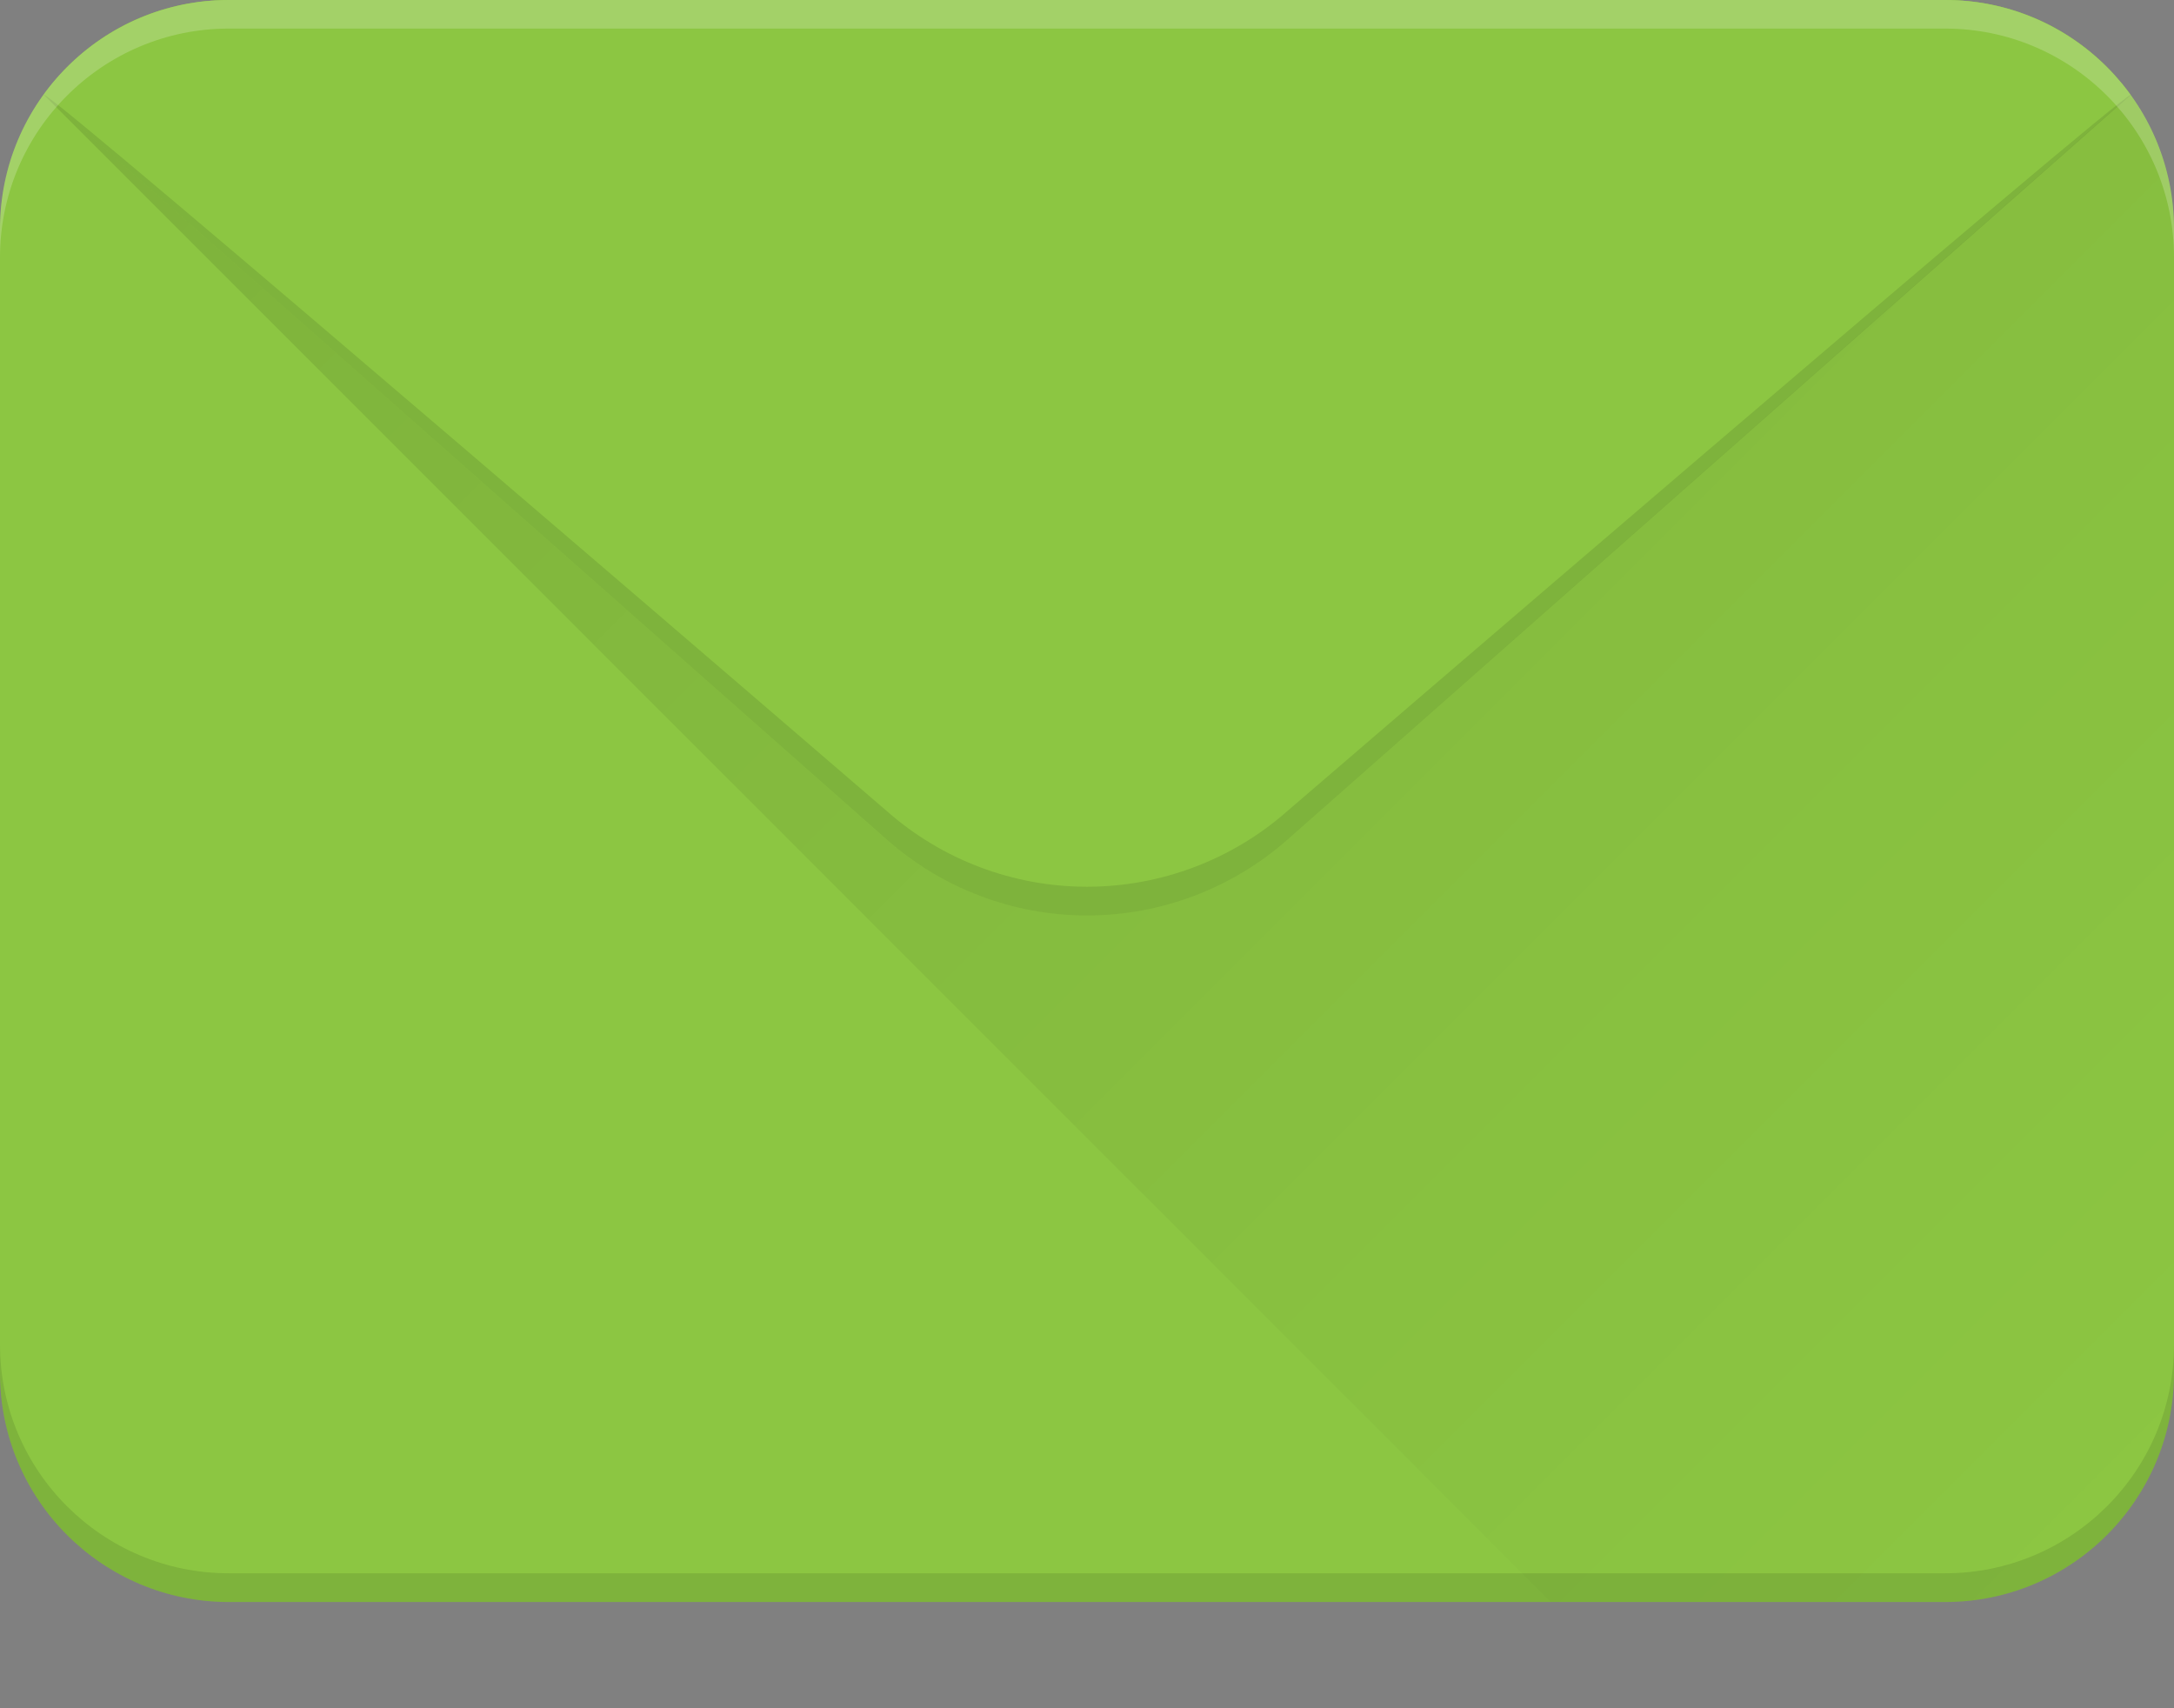 <svg width="14" height="11" viewBox="0 0 14 11" fill="none" xmlns="http://www.w3.org/2000/svg">
<rect x="0" y="0" width="14" height="11" fill="#808080" stroke="none"/>
<path d="M12.526 10.316H1.474C0.66 10.316 0 9.656 0 8.842V1.474C0 0.66 0.66 0 1.474 0H12.526C13.34 0 14 0.66 14 1.474V8.842C14 9.656 13.34 10.316 12.526 10.316Z" fill="#8CC642"/>
<path d="M12.527 0H1.474C0.981 0 0.55 0.238 0.282 0.61L5.711 5.407C6.067 5.721 6.526 5.895 7 5.895C7.475 5.895 7.934 5.721 8.29 5.407L13.721 0.612C13.453 0.24 13.019 0 12.527 0Z" fill="#8CC642"/>
<path opacity="0.1" d="M8.29 5.223C7.934 5.537 7.475 5.71 7 5.71C6.525 5.71 6.067 5.537 5.711 5.223C5.711 5.223 0.309 0.572 0.282 0.61L5.711 5.407C6.067 5.721 6.525 5.895 7 5.895C7.475 5.895 7.934 5.721 8.29 5.407L13.721 0.612C13.694 0.574 8.29 5.223 8.29 5.223Z" fill="#010101"/>
<path d="M13.719 0.61L8.289 5.407C7.933 5.721 7.475 5.895 7 5.895C6.525 5.895 6.066 5.721 5.71 5.407L0.283 0.611L9.988 10.316H12.526C13.34 10.316 14 9.656 14 8.842V1.474C14 1.151 13.894 0.853 13.719 0.61Z" fill="url(#paint0_linear_799_1761)"/>
<path opacity="0.2" d="M12.526 0H1.474C0.66 0 0 0.66 0 1.474V1.658C0 0.844 0.66 0.184 1.474 0.184H12.526C13.34 0.184 14 0.844 14 1.658V1.474C14 0.66 13.34 0 12.526 0Z" fill="white"/>
<path opacity="0.1" d="M12.526 10.131H1.474C0.66 10.131 0 9.472 0 8.658V8.842C0 9.656 0.66 10.316 1.474 10.316H12.526C13.34 10.316 14 9.656 14 8.842V8.658C14 9.472 13.34 10.131 12.526 10.131Z" fill="#010101"/>
<defs>
<linearGradient id="paint0_linear_799_1761" x1="3.642" y1="-2.748" x2="14.921" y2="8.531" gradientUnits="userSpaceOnUse">
<stop stop-color="#010101" stop-opacity="0.1"/>
<stop offset="1" stop-color="#010101" stop-opacity="0"/>
</linearGradient>
</defs>
</svg>
